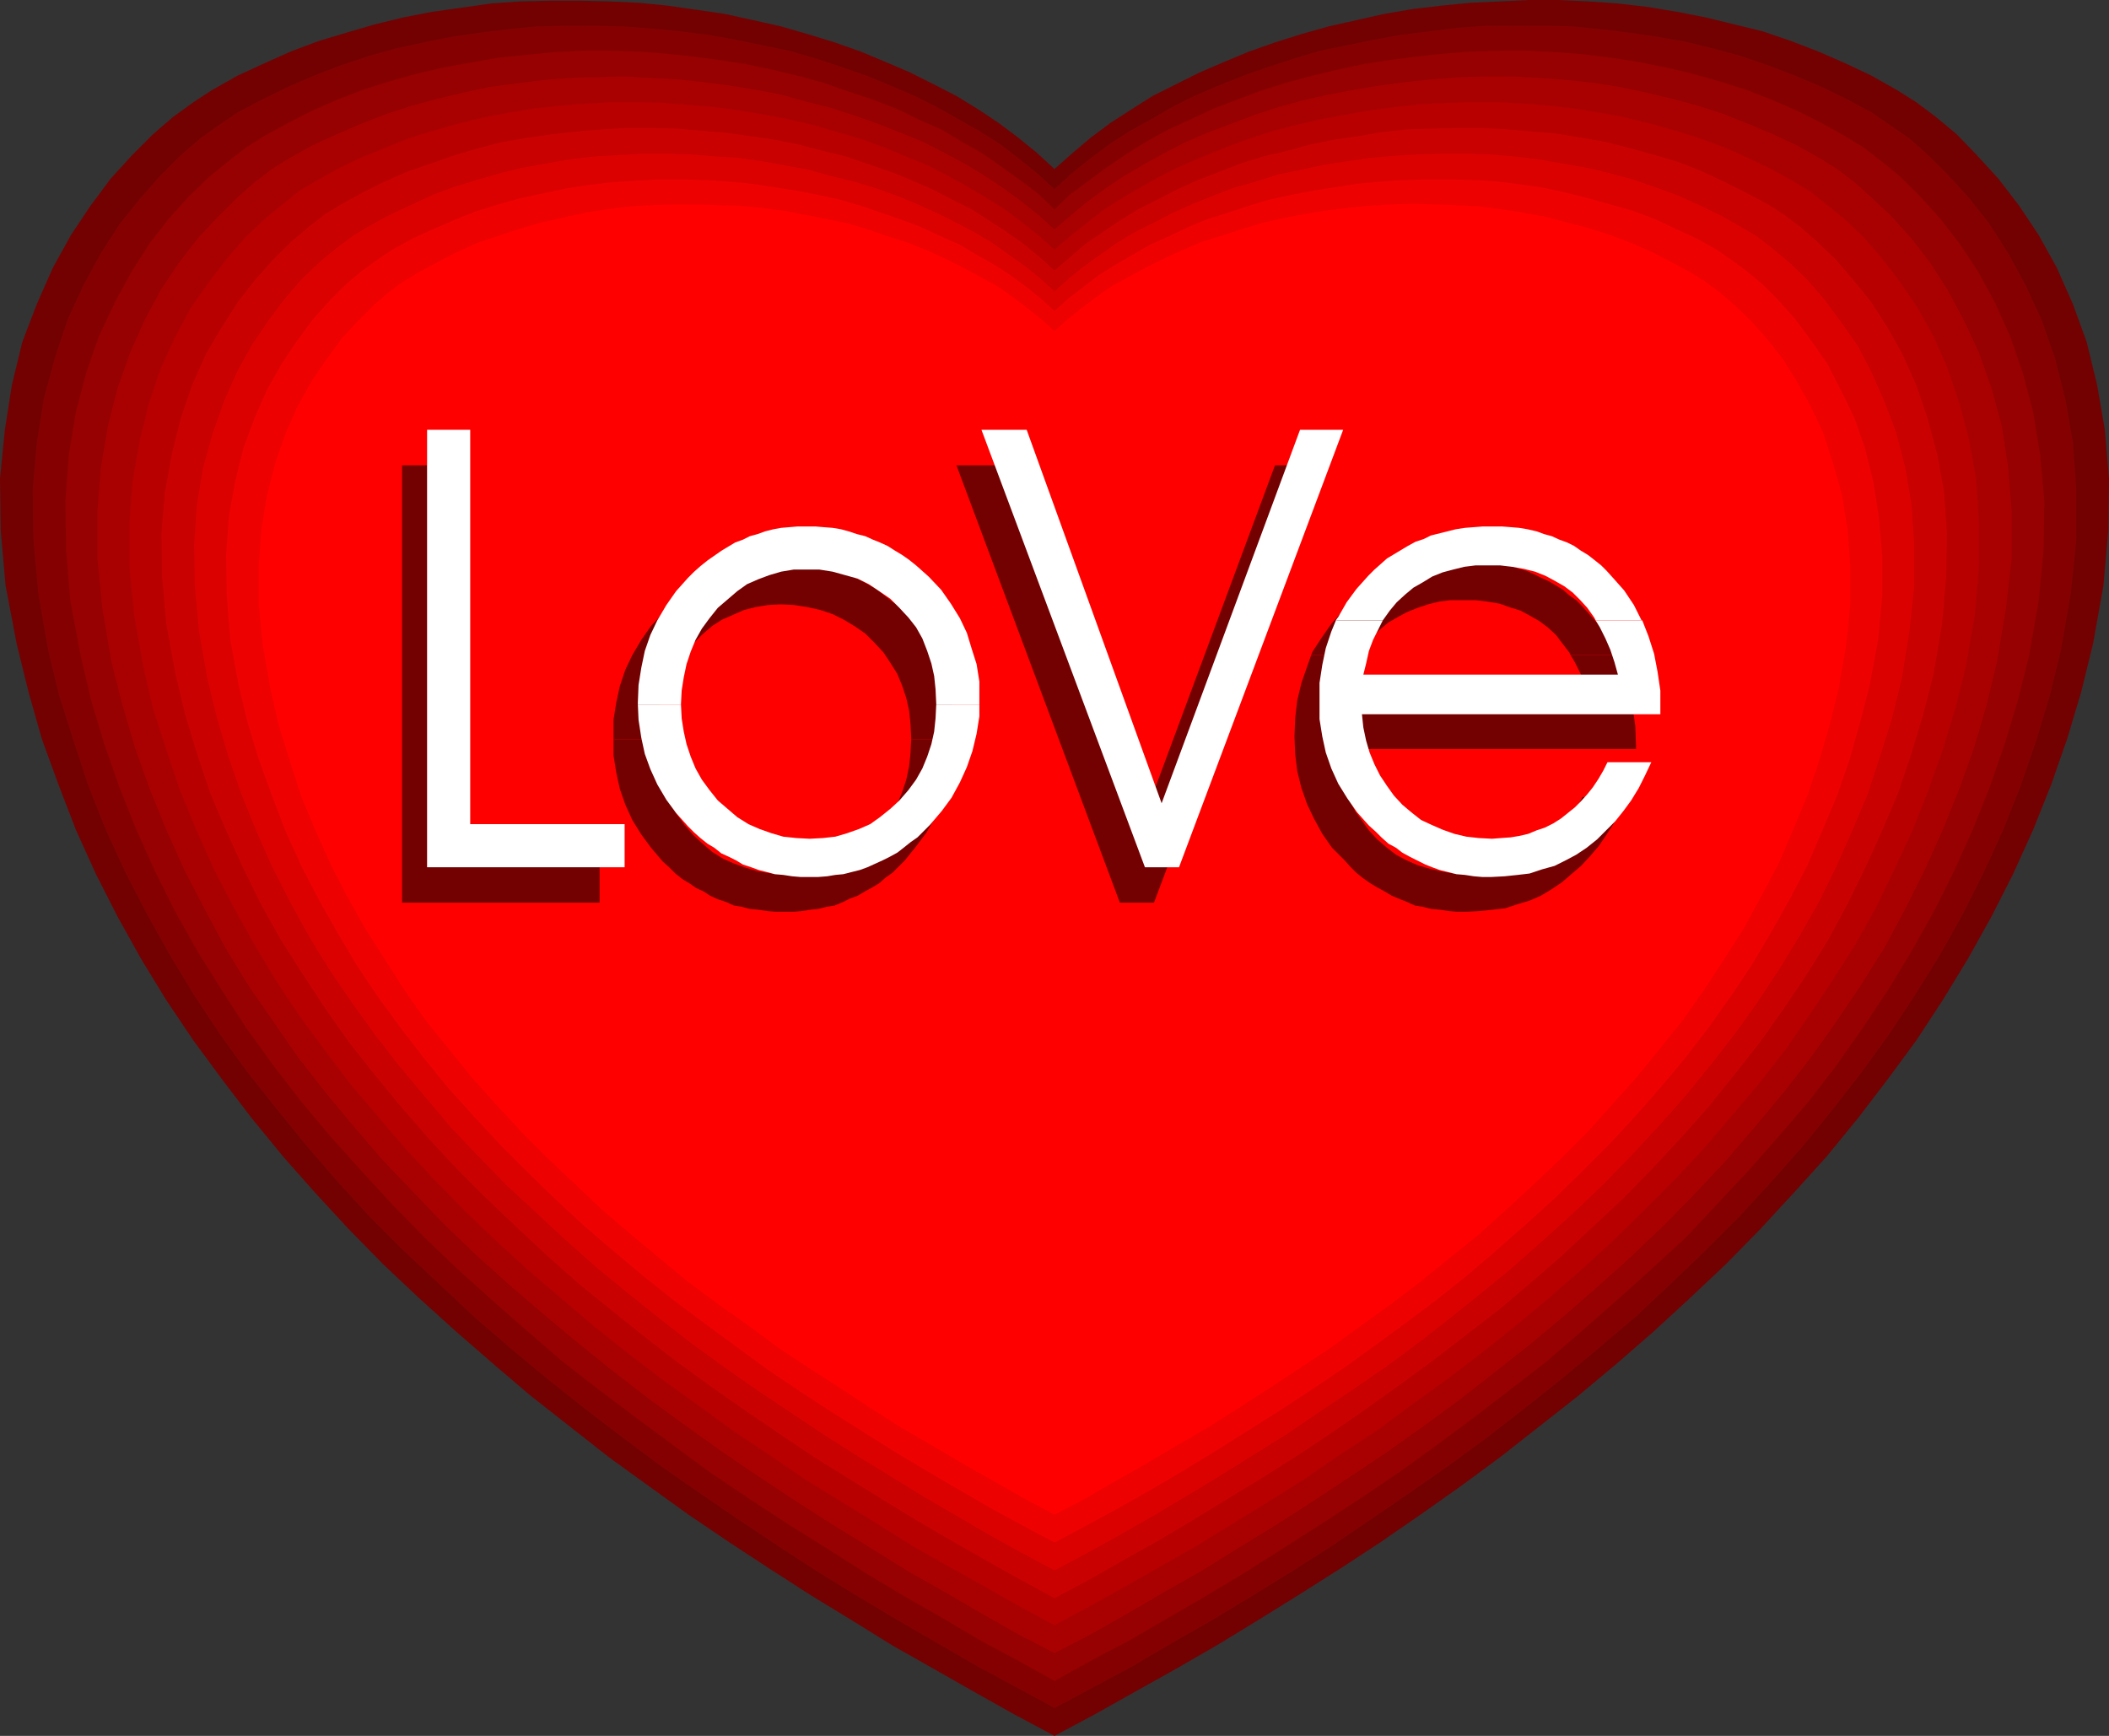 <?xml version="1.0" encoding="UTF-8" standalone="no"?>
<svg
   version="1.0"
   width="129.638mm"
   height="106.711mm"
   id="svg21"
   sodipodi:docname="Heart - Love.wmf"
   xmlns:inkscape="http://www.inkscape.org/namespaces/inkscape"
   xmlns:sodipodi="http://sodipodi.sourceforge.net/DTD/sodipodi-0.dtd"
   xmlns="http://www.w3.org/2000/svg"
   xmlns:svg="http://www.w3.org/2000/svg">
  <rect width="100%" height="100%" fill="#333333" stroke="none"/>
  <sodipodi:namedview
     id="namedview21"
     pagecolor="#ffffff"
     bordercolor="#000000"
     borderopacity="0.25"
     inkscape:showpageshadow="2"
     inkscape:pageopacity="0.0"
     inkscape:pagecheckerboard="0"
     inkscape:deskcolor="#d1d1d1"
     inkscape:document-units="mm" />
  <defs
     id="defs1">
    <pattern
       id="WMFhbasepattern"
       patternUnits="userSpaceOnUse"
       width="6"
       height="6"
       x="0"
       y="0" />
  </defs>
  <path
     style="fill:#730101;fill-opacity:1;fill-rule:evenodd;stroke:none"
     d="m 244.985,403.317 9.373,-5.009 9.211,-5.171 9.534,-5.332 9.534,-5.494 9.534,-5.817 9.373,-5.817 9.696,-6.14 9.373,-6.14 9.373,-6.463 9.373,-6.625 9.211,-6.787 9.05,-7.11 9.05,-7.11 8.888,-7.433 8.726,-7.595 8.242,-7.595 8.403,-7.918 8.08,-8.241 7.757,-8.402 7.595,-8.402 7.272,-8.887 6.787,-8.887 6.787,-9.21 6.141,-9.372 5.818,-9.534 5.494,-9.857 5.01,-9.857 4.686,-10.341 4.202,-10.503 3.717,-10.665 3.232,-10.826 2.747,-11.149 2.424,-13.573 1.131,-12.765 0.162,-12.119 -0.97,-11.311 -1.778,-10.341 -2.424,-10.018 -3.232,-8.887 -3.717,-8.402 -4.202,-7.595 -4.525,-6.787 -4.848,-6.302 -5.01,-5.494 -4.686,-4.848 -4.848,-4.04 -4.525,-3.393 -4.363,-2.747 -5.979,-3.393 -6.141,-2.909 -6.302,-2.747 -6.302,-2.424 -6.626,-2.262 -6.626,-1.616 -6.626,-1.616 -6.626,-1.293 -6.787,-1.131 -6.949,-0.808 L 369.094,0.323 362.145,0 H 355.358 l -6.949,0.323 -6.787,0.323 -6.626,0.646 -6.787,0.808 -6.626,1.131 -6.464,1.454 -6.464,1.454 -6.302,1.777 -6.141,1.939 -5.979,2.101 -5.818,2.424 -5.656,2.424 -5.494,2.747 -5.494,2.747 -4.848,3.07 -5.01,3.232 -4.525,3.393 -4.202,3.555 -4.202,3.716 -4.04,-3.716 -4.363,-3.555 -4.525,-3.393 -4.848,-3.232 -5.01,-3.07 -5.333,-2.747 -5.494,-2.747 -5.656,-2.424 -5.818,-2.424 -5.979,-2.101 -6.302,-1.939 -6.141,-1.777 -6.464,-1.454 -6.626,-1.454 -6.626,-0.97 -6.787,-0.97 -6.626,-0.646 -6.787,-0.323 -6.787,-0.162 h -6.949 l -6.949,0.162 -6.787,0.485 -6.787,0.97 -6.949,0.97 -6.626,1.293 -6.626,1.616 -6.626,1.939 -6.464,1.939 -6.464,2.424 -6.141,2.747 -6.302,2.909 -5.979,3.393 -4.202,2.747 -4.686,3.393 -4.686,4.04 -4.848,4.848 -5.01,5.494 -4.686,6.302 -4.525,6.787 L 12.282,62.21 8.565,70.613 5.171,79.5 2.747,89.518 1.131,99.86 0,111.171 l 0.162,12.119 1.131,12.765 2.586,13.573 2.747,11.149 3.07,10.826 3.878,10.665 4.04,10.503 4.686,10.341 5.01,9.857 5.494,9.857 5.818,9.534 6.302,9.372 6.787,9.21 6.787,8.887 7.272,8.887 7.434,8.402 7.757,8.402 8.08,8.241 8.403,7.918 8.403,7.595 8.726,7.595 8.726,7.433 9.05,7.11 9.05,7.11 9.373,6.787 9.211,6.625 9.534,6.463 9.373,6.14 9.534,6.14 9.534,5.817 9.373,5.817 9.696,5.494 9.373,5.332 9.211,5.171 9.373,5.009 z"
     id="path1" />
  <path
     style="fill:#850101;fill-opacity:1;fill-rule:evenodd;stroke:none"
     d="m 244.985,396.854 9.05,-4.848 9.05,-4.848 9.05,-5.332 9.373,-5.332 9.05,-5.494 9.211,-5.655 9.373,-5.979 9.05,-6.14 9.211,-6.302 9.05,-6.302 9.05,-6.625 8.726,-6.787 8.726,-6.948 8.565,-7.11 8.565,-7.271 8.08,-7.595 7.918,-7.595 7.918,-7.918 7.434,-8.079 7.434,-8.402 6.949,-8.564 6.787,-8.726 6.302,-8.726 5.979,-9.049 5.818,-9.372 5.333,-9.534 4.848,-9.695 4.525,-9.857 4.04,-10.18 3.555,-10.341 3.232,-10.665 2.586,-10.665 2.262,-13.088 1.293,-12.442 v -11.634 l -0.808,-10.988 -1.778,-10.18 -2.424,-9.534 -3.07,-8.726 -3.717,-8.079 -4.04,-7.433 -4.363,-6.787 -4.525,-5.817 -4.848,-5.332 -4.686,-4.686 -4.525,-4.04 -4.686,-3.232 -4.04,-2.747 -5.656,-3.07 -5.979,-2.909 -6.141,-2.585 -6.302,-2.424 -6.141,-2.101 -6.464,-1.777 -6.626,-1.616 -6.464,-1.131 -6.626,-0.97 -6.626,-0.808 -6.464,-0.646 -6.787,-0.162 h -6.626 -6.787 l -6.464,0.485 -6.464,0.808 -6.626,0.808 -6.302,1.131 -6.302,1.293 -6.302,1.293 -5.979,1.777 -5.979,1.939 -5.979,2.101 -5.656,2.262 -5.656,2.424 -5.171,2.585 -5.01,2.909 -5.01,2.747 -4.686,3.07 -4.525,3.393 -4.202,3.393 -3.878,3.555 -3.878,-3.555 -4.202,-3.393 -4.363,-3.393 -4.848,-3.07 -4.848,-2.747 -5.171,-2.909 -5.171,-2.585 -5.656,-2.424 -5.494,-2.262 -5.979,-2.101 -5.979,-1.939 -6.141,-1.777 -6.302,-1.293 -6.141,-1.293 -6.464,-1.131 -6.464,-0.808 -6.626,-0.646 -6.464,-0.485 -6.787,-0.162 h -6.626 l -6.626,0.162 -6.626,0.646 -6.626,0.808 -6.626,0.97 -6.464,1.293 -6.626,1.454 -6.302,1.777 -6.302,2.101 -6.302,2.424 -5.979,2.585 -5.979,2.909 -5.818,3.07 -4.04,2.747 -4.525,3.232 -4.686,4.04 -4.686,4.686 -4.686,5.332 -4.686,5.817 -4.363,6.787 -4.04,7.433 -3.717,8.079 -2.909,8.726 -2.586,9.534 -1.616,10.18 -0.97,10.988 0.162,11.634 1.131,12.442 2.262,13.088 2.586,10.665 3.394,10.665 3.394,10.341 4.04,10.18 4.525,9.857 5.01,9.695 5.333,9.534 5.656,9.372 5.979,9.049 6.302,8.726 6.949,8.726 6.949,8.564 7.272,8.402 7.434,8.079 7.918,7.918 8.08,7.595 8.08,7.595 8.403,7.271 8.565,7.11 8.726,6.948 8.888,6.787 8.888,6.625 9.05,6.302 9.211,6.302 9.211,6.14 9.211,5.979 9.211,5.655 9.211,5.494 9.211,5.332 9.211,5.332 9.05,4.848 8.888,4.848 z"
     id="path2" />
  <path
     style="fill:#970101;fill-opacity:1;fill-rule:evenodd;stroke:none"
     d="m 244.985,390.552 8.726,-4.848 8.888,-4.686 8.888,-5.171 8.888,-5.171 8.888,-5.332 8.888,-5.655 8.888,-5.655 8.888,-5.817 8.888,-5.979 8.726,-6.302 8.726,-6.463 8.403,-6.463 8.565,-6.625 8.242,-7.11 8.08,-7.11 8.08,-7.271 7.918,-7.271 7.272,-7.756 7.434,-7.918 6.949,-7.918 6.949,-8.079 6.464,-8.402 6.141,-8.726 5.818,-8.726 5.494,-9.049 5.171,-9.21 4.686,-9.372 4.363,-9.695 3.878,-9.695 3.555,-10.18 3.07,-10.18 2.586,-10.341 2.262,-12.927 1.131,-11.796 0.162,-11.311 -0.97,-10.665 -1.616,-9.857 -2.424,-9.21 -2.909,-8.402 -3.555,-7.918 -3.878,-7.11 -4.363,-6.625 -4.525,-5.817 -4.525,-5.009 -4.525,-4.524 -4.525,-3.716 -4.202,-3.232 -4.202,-2.585 -5.494,-3.07 -5.818,-2.909 -5.979,-2.585 -5.818,-2.262 -6.141,-1.939 -6.302,-1.777 -6.141,-1.454 -6.464,-1.293 -6.302,-0.97 -6.464,-0.808 -6.302,-0.485 -6.464,-0.323 h -6.464 l -6.464,0.162 -6.302,0.485 -6.302,0.646 -6.302,0.808 -6.302,0.97 -5.979,1.293 -6.141,1.454 -5.979,1.616 -5.656,1.777 -5.656,2.101 -5.494,2.101 -5.494,2.585 -5.01,2.262 -5.01,2.747 -4.686,2.909 -4.525,3.07 -4.363,3.232 -4.202,3.07 -3.717,3.555 -3.717,-3.555 -4.04,-3.07 -4.525,-3.232 -4.363,-3.07 -4.848,-2.747 -4.848,-2.909 -5.171,-2.262 -5.333,-2.585 -5.494,-2.101 -5.818,-1.939 -5.494,-1.939 -5.979,-1.616 -6.141,-1.454 -6.141,-1.293 -6.302,-0.97 -6.302,-0.808 -6.141,-0.646 -6.302,-0.485 -6.626,-0.162 h -6.302 l -6.464,0.323 -6.464,0.646 -6.464,0.646 -6.302,1.131 -6.302,1.131 -6.302,1.454 -6.302,1.777 -6.141,1.939 -5.818,2.262 -5.979,2.585 -5.656,2.909 -5.656,3.07 -4.04,2.585 -4.202,3.232 -4.525,3.716 -4.686,4.524 -4.525,5.009 -4.525,5.817 -4.202,6.625 -3.878,7.11 -3.717,7.918 -2.909,8.402 -2.424,9.21 -1.616,9.857 -0.808,10.665 0.162,11.311 0.97,11.796 2.424,12.927 2.424,10.341 3.07,10.18 3.555,10.18 3.878,9.695 4.363,9.695 4.686,9.372 5.171,9.21 5.656,9.049 5.656,8.726 6.302,8.726 6.464,8.402 6.787,8.079 7.11,7.918 7.272,7.918 7.595,7.756 7.595,7.271 8.08,7.271 8.08,7.11 8.242,7.11 8.565,6.625 8.565,6.463 8.726,6.463 8.565,6.302 8.888,5.979 8.888,5.817 9.05,5.655 8.888,5.655 8.888,5.332 9.05,5.171 8.726,5.171 8.726,4.686 8.726,4.848 z"
     id="path3" />
  <path
     style="fill:#a90101;fill-opacity:1;fill-rule:evenodd;stroke:none"
     d="m 244.985,384.089 8.403,-4.363 8.565,-4.848 8.565,-5.009 8.565,-4.848 8.565,-5.332 8.726,-5.332 8.565,-5.494 8.565,-5.655 8.726,-5.817 8.403,-5.979 8.403,-6.14 8.242,-6.463 8.403,-6.625 7.918,-6.625 7.757,-6.787 7.757,-6.948 7.595,-7.271 7.272,-7.433 7.11,-7.595 6.787,-7.918 6.464,-7.756 6.302,-8.079 5.979,-8.402 5.656,-8.402 5.494,-8.726 4.848,-9.049 4.525,-9.049 4.202,-9.372 3.878,-9.534 3.394,-9.534 2.909,-9.857 2.424,-10.18 2.101,-12.442 1.293,-11.473 v -10.988 l -0.808,-10.18 -1.454,-9.534 -2.424,-8.887 -2.909,-8.241 -3.555,-7.595 -3.717,-6.948 -4.04,-6.302 -4.363,-5.655 -4.363,-4.848 -4.525,-4.363 -4.363,-3.878 -4.04,-3.07 -3.878,-2.424 -5.494,-3.07 -5.494,-2.585 -5.818,-2.424 -5.656,-2.262 -5.979,-1.939 -5.979,-1.616 -6.141,-1.454 -6.141,-1.293 -6.141,-0.97 -6.141,-0.646 -6.302,-0.485 -6.302,-0.323 h -6.141 l -6.141,0.162 -6.302,0.485 -6.141,0.646 -5.979,0.808 -5.979,0.97 -5.979,1.131 -5.818,1.293 -5.818,1.616 -5.494,1.777 -5.494,2.101 -5.171,1.939 -5.333,2.262 -5.01,2.585 -4.686,2.585 -4.686,2.747 -4.363,2.909 -4.202,3.07 -3.878,3.232 -3.717,3.232 -3.555,-3.232 -4.04,-3.232 -4.202,-3.07 -4.363,-2.909 -4.525,-2.747 -4.848,-2.585 -5.01,-2.585 -5.171,-2.101 -5.333,-2.101 -5.494,-1.939 -5.494,-1.777 -5.818,-1.454 -5.656,-1.616 -5.979,-1.131 -5.979,-0.97 -6.141,-0.808 -6.141,-0.646 -6.141,-0.323 -6.302,-0.323 -6.141,0.162 -6.302,0.162 -6.141,0.485 -6.302,0.808 -6.141,0.808 -5.979,1.293 -6.141,1.454 -5.979,1.616 -5.979,1.939 -5.818,2.262 -5.656,2.424 -5.656,2.585 -5.494,3.07 -3.878,2.424 -4.04,3.07 -4.363,3.878 -4.363,4.363 -4.525,4.848 -4.363,5.655 -4.202,6.302 -3.717,6.948 -3.394,7.595 -2.909,8.241 -2.262,8.887 -1.616,9.534 -0.808,10.18 v 10.988 l 1.131,11.473 2.101,12.442 2.586,10.18 2.909,9.857 3.394,9.534 3.878,9.534 4.202,9.372 4.686,9.049 4.848,9.049 5.333,8.726 5.818,8.402 5.818,8.402 6.302,8.079 6.464,7.756 6.787,7.918 7.272,7.595 7.11,7.433 7.595,7.271 7.757,6.948 7.918,6.787 7.918,6.625 8.242,6.625 8.403,6.463 8.403,6.14 8.403,5.979 8.565,5.817 8.565,5.655 8.565,5.494 8.726,5.332 8.565,5.332 8.565,4.848 8.565,5.009 8.565,4.848 8.403,4.363 z"
     id="path4" />
  <path
     style="fill:#b80000;fill-opacity:1;fill-rule:evenodd;stroke:none"
     d="m 244.985,377.625 8.08,-4.363 8.403,-4.686 8.242,-4.686 8.242,-4.686 8.403,-5.171 8.403,-5.171 8.242,-5.171 8.242,-5.655 8.403,-5.494 8.08,-5.979 8.08,-5.817 8.08,-6.14 7.918,-6.302 7.757,-6.463 7.595,-6.625 7.434,-6.787 7.11,-6.948 7.272,-7.271 6.787,-7.271 6.464,-7.595 6.464,-7.595 6.141,-7.918 5.494,-7.918 5.494,-8.241 5.333,-8.402 4.848,-8.726 4.202,-8.726 4.202,-9.049 3.555,-9.049 3.394,-9.534 2.909,-9.534 2.424,-9.695 2.101,-11.957 0.97,-11.149 v -10.503 l -0.646,-10.018 -1.616,-9.049 -2.262,-8.564 -2.747,-8.079 -3.232,-7.433 -3.717,-6.625 -4.04,-5.979 -4.202,-5.494 -4.202,-4.848 -4.363,-4.201 -4.202,-3.393 -4.04,-3.232 -3.717,-2.262 -5.333,-2.909 -5.333,-2.585 -5.494,-2.424 -5.656,-2.101 -5.656,-1.777 -5.818,-1.616 -5.818,-1.454 -5.979,-1.131 -5.979,-0.97 -5.818,-0.646 -5.979,-0.485 -6.141,-0.323 h -5.979 l -5.979,0.162 -5.979,0.323 -5.979,0.646 -5.818,0.808 -5.656,0.97 -5.818,1.131 -5.656,1.293 -5.494,1.454 -5.494,1.777 -5.171,1.939 -5.171,2.101 -5.01,2.101 -4.848,2.424 -4.686,2.585 -4.363,2.585 -4.363,2.747 -3.878,3.07 -3.878,3.07 -3.555,3.07 -3.394,-3.07 -3.878,-3.07 -4.04,-3.07 -4.363,-2.747 -4.363,-2.585 -4.686,-2.585 -4.686,-2.424 -5.171,-2.101 -5.01,-2.101 -5.333,-1.939 -5.494,-1.616 -5.494,-1.616 -5.494,-1.293 -5.818,-1.131 -5.818,-0.97 -5.818,-0.808 -5.979,-0.485 -5.979,-0.485 -5.979,-0.162 h -5.979 l -5.979,0.323 -6.141,0.485 -5.979,0.646 -5.979,0.97 -5.818,1.131 -5.979,1.454 -5.656,1.616 -5.818,1.777 -5.494,2.262 -5.656,2.262 -5.333,2.585 -5.171,2.909 -3.878,2.262 -3.878,3.232 -4.202,3.393 -4.363,4.201 -4.202,4.848 -4.202,5.494 -4.202,5.979 -3.555,6.625 -3.394,7.433 -2.747,8.079 -2.101,8.564 -1.616,9.049 -0.808,10.018 v 10.503 l 1.131,11.149 2.101,11.957 2.262,9.695 3.07,9.534 3.232,9.534 3.717,9.049 4.04,9.049 4.525,8.726 4.848,8.726 5.01,8.402 5.494,8.241 5.818,7.918 5.979,7.918 6.464,7.595 6.464,7.595 6.787,7.271 7.11,7.271 7.272,6.948 7.434,6.787 7.757,6.625 7.595,6.463 7.918,6.302 8.08,6.14 8.08,5.817 8.242,5.979 8.242,5.494 8.242,5.655 8.403,5.171 8.403,5.171 8.242,5.171 8.242,4.686 8.403,4.686 8.242,4.686 8.08,4.363 z"
     id="path5" />
  <path
     style="fill:#ca0101;fill-opacity:1;fill-rule:evenodd;stroke:none"
     d="m 244.985,371.323 7.918,-4.201 7.918,-4.524 8.08,-4.524 7.918,-4.686 7.918,-4.848 8.242,-5.009 7.918,-5.009 8.08,-5.332 7.918,-5.494 7.918,-5.655 7.757,-5.655 7.757,-5.979 7.757,-5.979 7.272,-6.14 7.434,-6.463 7.272,-6.787 7.11,-6.625 6.626,-6.787 6.626,-7.11 6.464,-7.271 5.979,-7.433 5.979,-7.595 5.494,-7.756 5.333,-7.918 5.01,-8.079 4.525,-8.402 4.202,-8.564 3.878,-8.564 3.717,-8.726 3.07,-9.21 2.747,-9.049 2.424,-9.534 1.939,-11.473 0.97,-10.988 0.162,-10.018 -0.646,-9.534 -1.616,-8.887 -2.262,-8.402 -2.586,-7.595 -3.232,-7.271 -3.555,-6.302 -3.717,-5.817 -4.202,-5.171 -4.04,-4.686 -4.202,-4.04 -4.04,-3.555 -3.878,-2.909 -3.555,-2.262 -5.171,-2.747 -5.171,-2.585 -5.171,-2.424 -5.333,-2.101 -5.494,-1.616 -5.818,-1.616 -5.656,-1.454 -5.656,-0.97 -5.818,-0.97 -5.656,-0.485 -5.818,-0.485 -5.818,-0.323 h -5.818 l -5.818,0.162 -5.818,0.162 -5.656,0.646 -5.656,0.97 -5.656,0.808 -5.494,1.131 -5.333,1.454 -5.494,1.293 -5.171,1.616 -5.01,1.939 -5.01,1.939 -4.686,2.101 -4.686,2.424 -4.525,2.262 -4.202,2.585 -4.04,2.747 -4.04,2.747 -3.555,3.07 -3.555,3.07 -3.394,-3.07 -3.717,-3.07 -3.878,-2.747 -4.202,-2.747 -4.04,-2.585 -4.525,-2.262 -4.686,-2.424 -4.848,-2.101 -4.848,-1.939 -5.171,-1.777 -5.171,-1.777 -5.333,-1.293 -5.494,-1.454 -5.656,-1.131 -5.494,-0.808 -5.656,-0.808 -5.818,-0.485 -5.656,-0.485 -5.818,-0.162 h -5.818 l -5.818,0.323 -5.818,0.485 -5.818,0.646 -5.656,0.808 -5.818,0.97 -5.656,1.454 -5.494,1.616 -5.494,1.939 -5.656,1.939 -5.171,2.262 -5.171,2.585 -5.01,2.747 -3.717,2.262 -3.717,2.909 -4.202,3.555 -4.04,4.04 -4.202,4.686 -4.04,5.171 -3.717,5.817 -3.717,6.302 -3.232,7.271 -2.586,7.595 -2.101,8.402 -1.616,8.887 -0.808,9.534 0.162,10.018 0.97,10.988 2.101,11.473 2.262,9.534 2.747,9.049 3.07,9.21 3.717,8.726 3.878,8.564 4.202,8.564 4.686,8.402 5.171,8.079 5.171,7.918 5.494,7.756 5.979,7.595 6.141,7.433 6.302,7.271 6.626,7.11 6.787,6.787 6.949,6.625 7.272,6.787 7.272,6.463 7.595,6.14 7.434,5.979 7.757,5.979 7.757,5.655 8.08,5.655 8.08,5.494 7.918,5.332 8.08,5.009 8.08,5.009 7.918,4.848 8.08,4.686 7.918,4.524 8.08,4.524 7.757,4.201 z"
     id="path6" />
  <path
     style="fill:#dc0101;fill-opacity:1;fill-rule:evenodd;stroke:none"
     d="m 244.985,364.86 7.595,-4.04 7.595,-4.201 7.918,-4.524 7.595,-4.524 7.757,-4.686 7.757,-4.848 7.757,-4.848 7.595,-5.171 7.757,-5.171 7.757,-5.332 7.434,-5.494 7.434,-5.817 7.272,-5.817 7.272,-5.979 7.11,-6.302 6.949,-6.302 6.787,-6.463 6.464,-6.625 6.302,-6.787 6.302,-7.11 5.818,-7.11 5.656,-7.271 5.333,-7.433 5.01,-7.595 4.848,-7.918 4.525,-7.918 4.04,-8.241 3.717,-8.402 3.555,-8.402 2.909,-8.887 2.747,-8.726 2.262,-9.21 1.778,-10.988 1.131,-10.503 v -9.695 l -0.646,-9.372 -1.454,-8.564 -2.101,-8.079 -2.747,-7.271 -3.07,-6.948 -3.232,-6.14 -3.878,-5.494 -3.717,-5.009 -4.04,-4.686 -4.04,-3.878 -3.878,-3.232 -3.717,-2.909 -3.555,-2.101 -4.848,-2.747 -5.01,-2.424 -5.01,-2.262 -5.333,-1.939 -5.171,-1.777 -5.333,-1.454 -5.494,-1.293 -5.656,-0.97 -5.494,-0.97 -5.494,-0.646 -5.656,-0.485 -5.494,-0.162 h -5.656 l -5.494,0.162 -5.656,0.323 -5.494,0.485 -5.494,0.808 -5.333,0.808 -5.171,1.131 -5.494,1.131 -5.01,1.616 -5.171,1.454 -4.686,1.777 -4.848,1.939 -4.686,2.101 -4.363,2.262 -4.525,2.262 -4.04,2.424 -3.878,2.747 -3.878,2.747 -3.394,2.747 -3.394,3.07 -3.394,-3.07 -3.394,-2.747 -3.878,-2.747 -3.878,-2.747 -4.04,-2.424 -4.363,-2.262 -4.525,-2.262 -4.686,-2.101 -4.686,-1.939 -5.01,-1.777 -4.848,-1.454 -5.333,-1.293 -5.171,-1.454 -5.333,-0.97 -5.333,-0.97 -5.494,-0.808 -5.494,-0.323 -5.656,-0.485 -5.494,-0.162 h -5.494 l -5.656,0.323 -5.656,0.323 -5.656,0.646 -5.494,0.97 -5.494,0.97 -5.333,1.293 -5.494,1.616 -5.333,1.616 -5.171,1.939 -5.171,2.424 -4.848,2.262 -5.01,2.747 -3.394,2.101 -3.878,2.909 -3.878,3.232 -4.04,3.878 -4.04,4.686 -3.717,5.009 -3.717,5.494 -3.394,6.14 -3.07,6.948 -2.586,7.271 -2.262,8.079 -1.454,8.564 -0.646,9.372 0.162,9.695 0.97,10.503 1.939,10.988 2.262,9.21 2.586,8.726 3.07,8.887 3.394,8.402 3.717,8.402 4.202,8.241 4.363,7.918 4.848,7.918 5.171,7.595 5.333,7.433 5.656,7.271 5.979,7.11 5.979,7.11 6.464,6.787 6.464,6.625 6.949,6.463 6.787,6.302 7.11,6.302 7.272,5.979 7.272,5.817 7.434,5.817 7.595,5.494 7.595,5.332 7.757,5.171 7.757,5.171 7.595,4.848 7.918,4.848 7.595,4.686 7.757,4.524 7.757,4.524 7.595,4.201 7.595,4.04 z"
     id="path7" />
  <path
     style="fill:#ee0101;fill-opacity:1;fill-rule:evenodd;stroke:none"
     d="m 244.985,358.396 7.272,-3.878 7.434,-4.04 7.434,-4.201 7.434,-4.363 7.434,-4.524 7.434,-4.686 7.434,-4.686 7.434,-4.848 7.434,-5.009 7.434,-5.332 7.272,-5.332 7.11,-5.332 7.11,-5.655 6.787,-5.817 6.787,-5.979 6.787,-6.14 6.464,-6.302 6.302,-6.302 6.141,-6.625 5.818,-6.625 5.818,-6.948 5.333,-6.948 5.171,-7.271 4.848,-7.271 4.525,-7.595 4.363,-7.756 4.04,-7.756 3.555,-8.241 3.394,-8.079 2.909,-8.402 2.424,-8.564 2.262,-8.726 1.939,-10.503 0.97,-10.18 v -9.534 l -0.808,-8.887 -1.293,-8.241 -1.939,-7.756 -2.424,-6.948 -3.232,-6.625 -3.07,-5.979 -3.717,-5.332 -3.717,-5.009 -3.878,-4.363 -3.717,-3.716 -3.878,-3.232 -3.555,-2.585 -3.232,-2.262 -4.686,-2.585 -4.848,-2.262 -4.848,-2.262 -5.171,-1.939 -5.171,-1.454 -5.171,-1.454 -5.171,-1.293 -5.171,-1.131 -5.494,-0.808 -5.333,-0.646 -5.333,-0.323 -5.494,-0.162 h -5.333 l -5.333,0.162 -5.333,0.323 -5.333,0.485 -5.171,0.808 -5.171,0.808 -5.171,0.97 -5.171,1.131 -4.848,1.454 -4.848,1.616 -4.686,1.454 -4.686,1.939 -4.363,2.101 -4.363,1.939 -4.202,2.424 -3.878,2.262 -3.878,2.424 -3.555,2.747 -3.394,2.585 -3.232,2.909 -3.232,-2.909 -3.232,-2.585 -3.717,-2.747 -3.717,-2.424 -4.04,-2.262 -4.04,-2.424 -4.363,-1.939 -4.525,-2.101 -4.686,-1.777 -4.686,-1.616 -4.686,-1.616 -5.01,-1.454 -5.171,-1.131 -5.01,-0.97 -5.171,-0.808 -5.333,-0.808 -5.333,-0.485 -5.333,-0.323 -5.494,-0.162 h -5.333 l -5.333,0.323 -5.333,0.323 -5.494,0.646 -5.171,0.808 -5.333,1.131 -5.333,1.131 -5.171,1.454 -5.171,1.616 -4.848,1.939 -4.848,2.101 -5.01,2.262 -4.686,2.585 -3.394,2.262 -3.555,2.585 -3.878,3.232 -3.717,3.716 -3.878,4.363 -3.717,5.009 -3.555,5.332 -3.394,5.979 -2.909,6.625 -2.586,6.948 -1.939,7.756 -1.454,8.241 -0.646,8.887 0.162,9.534 0.808,10.18 1.939,10.503 2.101,8.726 2.586,8.564 3.07,8.402 3.07,8.079 3.717,8.241 4.04,7.756 4.363,7.756 4.525,7.595 4.848,7.271 5.333,7.271 5.333,6.948 5.656,6.948 5.979,6.625 6.141,6.625 6.302,6.302 6.464,6.302 6.626,6.14 6.949,5.979 6.949,5.817 7.11,5.655 7.11,5.332 7.272,5.332 7.272,5.332 7.434,5.009 7.434,4.848 7.434,4.686 7.434,4.686 7.595,4.524 7.434,4.363 7.272,4.201 7.434,4.04 7.272,3.878 z"
     id="path8" />
  <path
     style="fill:#ff0000;fill-opacity:1;fill-rule:evenodd;stroke:none"
     d="m 244.985,351.933 7.11,-3.716 6.949,-4.04 7.11,-4.04 7.11,-4.201 7.272,-4.201 7.11,-4.524 7.272,-4.686 7.11,-4.686 7.11,-4.686 7.11,-5.171 6.949,-5.009 6.787,-5.171 6.787,-5.494 6.787,-5.494 6.464,-5.817 6.464,-5.979 6.302,-5.979 5.979,-5.979 5.818,-6.463 5.656,-6.302 5.494,-6.787 5.333,-6.625 4.848,-6.948 4.686,-7.11 4.525,-7.11 4.04,-7.433 4.04,-7.595 3.394,-7.918 3.232,-7.756 2.747,-8.079 2.424,-8.241 2.101,-8.402 1.778,-10.18 0.97,-9.695 v -9.049 l -0.646,-8.564 -1.293,-7.918 -2.101,-7.433 -2.262,-6.948 -2.909,-6.14 -3.232,-5.817 -3.232,-5.171 -3.717,-4.686 -3.555,-4.04 -3.878,-3.716 -3.555,-3.07 -3.555,-2.585 -3.07,-1.939 -4.525,-2.424 -4.686,-2.424 -4.848,-2.101 -4.686,-1.777 -5.01,-1.616 -5.01,-1.293 -4.848,-1.293 -5.171,-0.97 -5.171,-0.808 -5.01,-0.646 -5.333,-0.323 -5.171,-0.162 -5.171,-0.162 -5.171,0.162 -5.01,0.323 -5.171,0.485 -5.01,0.646 -5.01,0.808 -5.01,0.97 -4.848,1.131 -4.686,1.454 -4.525,1.454 -4.686,1.454 -4.525,1.939 -4.202,1.939 -4.202,2.101 -3.878,2.101 -3.878,2.101 -3.717,2.585 -3.394,2.585 -3.232,2.585 -3.07,2.747 -3.07,-2.747 -3.232,-2.585 -3.394,-2.585 -3.717,-2.585 -3.878,-2.101 -3.878,-2.101 -4.202,-2.101 -4.202,-1.939 -4.525,-1.777 -4.525,-1.454 -4.686,-1.616 -4.848,-1.454 -4.686,-0.97 -5.01,-0.97 -5.01,-0.97 -5.01,-0.646 -5.01,-0.485 -5.333,-0.162 -5.01,-0.162 h -5.171 l -5.333,0.162 -5.171,0.323 -5.171,0.646 -5.01,0.808 -5.171,1.131 -5.01,1.131 -5.01,1.454 -4.848,1.616 -4.848,1.616 -4.686,2.101 -4.686,2.424 -4.525,2.424 -3.232,1.939 -3.555,2.585 -3.555,3.07 -3.717,3.716 -3.717,4.04 -3.394,4.686 -3.555,5.171 -3.232,5.817 -2.747,6.14 -2.424,6.948 -1.939,7.433 -1.293,7.918 -0.646,8.564 v 9.049 l 0.97,9.695 1.778,10.18 1.939,8.402 2.586,8.241 2.586,8.079 3.232,7.756 3.555,7.918 3.878,7.595 4.202,7.433 4.525,7.11 4.525,7.11 4.848,6.948 5.333,6.625 5.494,6.787 5.656,6.302 5.979,6.463 5.979,5.979 6.302,5.979 6.302,5.979 6.787,5.817 6.626,5.494 6.626,5.494 6.949,5.171 7.11,5.009 6.949,5.171 7.11,4.686 7.272,4.686 7.11,4.686 7.11,4.524 7.272,4.201 7.11,4.201 7.11,4.04 7.11,4.04 6.949,3.716 z"
     id="path9" />
  <path
     style="fill:#730101;fill-opacity:1;fill-rule:evenodd;stroke:none"
     d="M 139.137,209.738 H 93.405 V 108.101 h 10.019 v 91.619 h 35.875 v 10.018 0 z"
     id="path10" />
  <path
     style="fill:#730101;fill-opacity:1;fill-rule:evenodd;stroke:none"
     d="m 142.531,171.765 v -0.323 -4.201 l 0.646,-4.04 0.808,-3.716 1.293,-3.878 1.616,-3.393 2.101,-3.555 2.262,-3.232 2.747,-2.909 1.454,-1.454 1.454,-1.293 1.616,-1.293 1.616,-1.293 1.616,-1.131 1.616,-0.808 1.616,-0.97 1.778,-0.808 1.616,-0.808 1.778,-0.485 1.778,-0.646 1.939,-0.485 1.778,-0.162 1.939,-0.323 1.939,-0.162 h 1.939 2.101 l 2.101,0.162 1.939,0.323 1.939,0.162 1.778,0.485 1.939,0.646 1.939,0.485 1.616,0.808 1.939,0.808 1.616,0.808 1.778,0.97 1.616,0.97 1.616,1.293 1.454,1.131 1.778,1.293 1.293,1.454 2.909,3.07 2.262,3.07 2.101,3.393 1.616,3.555 1.293,3.555 0.97,3.716 0.646,3.878 v 3.878 1.454 h -10.019 v -0.162 l -0.162,-3.393 -0.323,-3.07 -0.646,-2.909 -0.97,-2.909 -1.131,-2.747 -1.616,-2.585 -1.616,-2.424 -2.101,-2.262 -2.101,-2.101 -2.586,-1.777 -2.424,-1.454 -2.586,-1.293 -2.909,-0.97 -2.909,-0.646 -3.07,-0.485 -3.07,-0.162 -3.07,0.162 -2.909,0.485 -2.586,0.646 -2.586,1.131 -2.586,1.131 -2.262,1.454 -2.262,1.939 -2.101,2.101 -2.101,2.262 -1.778,2.424 -1.454,2.585 -1.131,2.909 -1.131,2.909 -0.485,3.07 -0.485,3.07 -0.162,3.07 z"
     id="path11" />
  <path
     style="fill:#730101;fill-opacity:1;fill-rule:evenodd;stroke:none"
     d="m 142.531,171.765 v 3.716 l 0.646,4.04 0.808,3.716 1.293,3.716 1.616,3.555 2.101,3.393 2.262,3.07 2.747,3.232 1.454,1.293 1.454,1.454 1.616,1.293 1.616,0.97 1.616,1.131 1.778,0.808 1.454,0.97 1.778,0.808 1.939,0.646 1.778,0.808 1.939,0.323 1.778,0.485 1.939,0.162 2.101,0.323 1.939,0.162 h 2.101 2.101 l 1.939,-0.162 1.939,-0.323 1.778,-0.162 1.939,-0.485 1.939,-0.323 1.939,-0.808 1.616,-0.808 1.778,-0.646 1.616,-0.97 1.778,-0.97 1.616,-0.97 1.454,-1.293 1.616,-1.131 1.454,-1.454 1.454,-1.454 2.586,-3.232 2.424,-3.232 1.939,-3.393 1.616,-3.716 1.293,-3.716 0.97,-4.04 0.646,-4.04 v -2.747 h -10.019 l -0.162,3.232 -0.323,3.07 -0.646,3.07 -0.97,2.909 -1.131,2.747 -1.616,2.424 -1.616,2.424 -2.101,2.424 -2.101,1.939 -2.262,1.939 -2.424,1.616 -2.586,1.131 -2.586,0.97 -2.909,0.808 -2.909,0.485 -3.07,0.162 -3.07,-0.162 -3.07,-0.485 -2.747,-0.808 -2.747,-0.97 -2.586,-1.131 -2.586,-1.616 -2.262,-1.939 -2.101,-1.939 -2.101,-2.424 -1.778,-2.424 -1.454,-2.424 -1.131,-2.747 -1.131,-2.909 -0.485,-2.909 -0.485,-3.232 -0.162,-3.232 z"
     id="path12" />
  <path
     style="fill:#730101;fill-opacity:1;fill-rule:evenodd;stroke:none"
     d="m 222.2,108.101 h 10.504 l 31.35,86.61 32.158,-86.61 h 10.019 L 268.094,209.738 h -7.918 z"
     id="path13" />
  <path
     style="fill:#730101;fill-opacity:1;fill-rule:evenodd;stroke:none"
     d="m 304.616,152.213 0.323,-0.808 2.101,-3.232 2.262,-3.232 2.747,-3.07 1.454,-1.293 1.454,-1.293 1.454,-1.293 1.616,-1.131 1.778,-0.97 1.454,-0.97 1.778,-0.97 1.939,-0.646 1.616,-0.646 1.939,-0.646 1.939,-0.485 1.939,-0.485 2.101,-0.162 2.101,-0.323 2.101,-0.162 h 2.262 2.101 l 2.101,0.162 1.939,0.323 1.939,0.162 2.101,0.485 1.778,0.646 1.778,0.485 1.778,0.808 1.616,0.808 1.778,0.808 1.616,0.97 1.616,0.97 1.454,1.293 1.616,1.131 1.293,1.293 1.454,1.616 2.586,2.909 2.262,3.393 1.778,3.555 h -10.666 l -0.323,-0.646 -1.616,-2.101 -1.454,-1.939 -1.939,-1.777 -1.939,-1.454 -2.262,-1.293 -2.101,-1.131 -2.586,-0.808 -2.262,-0.808 -2.909,-0.485 -2.747,-0.323 h -3.07 -2.747 l -2.586,0.323 -2.586,0.646 -2.424,0.808 -2.424,0.97 -2.101,1.131 -2.262,1.293 -1.939,1.616 -1.939,1.939 -1.616,1.777 -1.616,2.262 h -10.666 v 0 z"
     id="path14" />
  <path
     style="fill:#730101;fill-opacity:1;fill-rule:evenodd;stroke:none"
     d="m 304.616,152.213 -0.97,2.747 -1.293,3.716 -0.97,4.04 -0.485,4.201 -0.162,4.201 0.162,4.04 0.485,4.04 0.97,3.878 1.293,3.716 1.616,3.393 1.939,3.555 2.262,3.232 2.909,2.909 1.454,1.616 1.293,1.293 1.616,1.293 1.616,1.131 1.616,0.97 1.778,0.97 1.616,0.97 1.939,0.808 1.616,0.646 1.778,0.808 1.939,0.323 1.939,0.485 1.939,0.162 2.101,0.323 1.939,0.162 h 2.101 l 3.07,-0.162 3.07,-0.323 2.909,-0.323 2.909,-0.97 2.747,-0.808 2.586,-1.131 2.424,-1.454 2.424,-1.616 2.262,-1.939 2.262,-1.939 2.101,-2.262 1.939,-2.262 1.778,-2.585 1.778,-2.747 1.454,-2.909 1.454,-3.232 h -10.181 l -0.97,1.939 -0.97,1.939 -1.454,1.939 -1.293,1.616 -1.454,1.777 -1.454,1.293 -1.454,1.293 -1.778,1.454 -1.778,0.97 -1.939,0.97 -1.939,0.808 -1.939,0.646 -2.101,0.485 -1.939,0.485 -2.262,0.162 -2.101,0.162 -3.07,-0.162 -2.909,-0.485 -2.747,-0.646 -2.747,-0.808 -2.586,-1.131 -2.424,-1.293 -2.101,-1.616 -2.262,-1.939 -1.939,-2.101 -1.616,-2.262 -1.616,-2.262 -1.293,-2.585 -1.131,-2.747 -0.808,-2.909 -0.646,-3.07 -0.162,-3.07 h 69.326 v -0.808 l -0.162,-4.524 -0.646,-4.524 -0.808,-4.04 -1.293,-4.201 -1.616,-3.555 v -0.162 h -10.666 l 0.97,1.616 1.293,2.585 1.131,2.585 0.97,2.909 0.808,3.07 h -59.146 l 0.646,-2.747 0.808,-2.747 0.808,-2.747 1.131,-2.262 1.131,-2.262 h -10.666 v 0 z"
     id="path15" />
  <path
     style="fill:#ffffff;fill-opacity:1;fill-rule:evenodd;stroke:none"
     d="M 145.117,201.497 H 99.222 V 99.86 h 10.019 v 91.619 h 35.875 v 10.018 z"
     id="path16" />
  <path
     style="fill:#ffffff;fill-opacity:1;fill-rule:evenodd;stroke:none"
     d="m 148.187,163.686 v -0.485 l 0.162,-4.04 0.646,-4.04 0.808,-3.878 1.293,-3.716 1.616,-3.393 2.101,-3.555 2.262,-3.232 2.747,-3.07 1.454,-1.454 1.454,-1.293 1.616,-1.293 1.616,-1.131 1.616,-1.131 1.616,-0.97 1.616,-0.97 1.778,-0.646 1.616,-0.808 1.778,-0.485 1.778,-0.646 1.939,-0.485 1.778,-0.323 1.939,-0.162 1.939,-0.162 h 2.101 1.939 l 1.939,0.162 2.101,0.162 1.939,0.323 1.778,0.485 1.939,0.646 1.939,0.485 1.778,0.808 1.616,0.646 1.778,0.808 1.778,1.131 1.616,0.97 1.616,1.131 1.616,1.293 1.454,1.293 1.454,1.293 2.909,3.07 2.262,3.232 2.101,3.393 1.616,3.393 1.131,3.716 1.131,3.555 0.646,4.04 v 3.878 1.454 h -10.019 v -0.162 l -0.162,-3.393 -0.323,-3.07 -0.646,-2.909 -0.97,-2.909 -1.131,-2.909 -1.454,-2.585 -1.778,-2.262 -2.101,-2.262 -2.101,-2.101 -2.586,-1.777 -2.424,-1.616 -2.586,-1.293 -2.909,-0.808 -2.909,-0.808 -3.07,-0.485 h -3.232 -2.747 l -2.909,0.485 -2.747,0.808 -2.586,0.97 -2.586,1.131 -2.262,1.616 -2.262,1.939 -2.262,1.939 -1.939,2.424 -1.778,2.424 -1.454,2.585 -1.131,2.747 -0.97,2.909 -0.646,3.07 -0.485,3.07 -0.162,3.232 h -10.019 z"
     id="path17" />
  <path
     style="fill:#ffffff;fill-opacity:1;fill-rule:evenodd;stroke:none"
     d="m 148.187,163.686 0.162,3.555 0.646,4.201 0.808,3.716 1.293,3.555 1.616,3.555 2.101,3.555 2.262,3.07 2.747,3.07 1.454,1.454 1.454,1.293 1.616,1.293 1.616,0.97 1.616,1.293 1.778,0.808 1.616,0.808 1.616,0.97 1.939,0.646 1.778,0.646 1.939,0.485 1.778,0.485 1.939,0.162 2.101,0.323 1.939,0.162 h 2.101 1.939 l 2.101,-0.162 1.939,-0.323 1.778,-0.162 1.939,-0.485 1.939,-0.485 1.778,-0.646 1.778,-0.808 1.778,-0.808 1.616,-0.808 1.778,-0.97 1.454,-1.131 1.616,-1.293 1.616,-1.131 1.454,-1.454 1.454,-1.454 2.747,-3.232 2.262,-3.07 1.939,-3.555 1.616,-3.555 1.293,-3.716 0.97,-4.04 0.646,-4.04 v -2.747 h -10.019 l -0.162,3.232 -0.323,3.07 -0.646,2.909 -0.97,2.909 -1.131,2.747 -1.454,2.585 -1.778,2.424 -2.101,2.424 -2.101,1.939 -2.424,1.939 -2.262,1.616 -2.586,1.131 -2.747,0.97 -2.747,0.808 -2.909,0.323 -3.07,0.162 -3.07,-0.162 -3.07,-0.323 -2.747,-0.808 -2.747,-0.97 -2.586,-1.131 -2.586,-1.616 -2.262,-1.939 -2.262,-1.939 -1.939,-2.424 -1.778,-2.424 -1.454,-2.585 -1.131,-2.747 -0.97,-2.909 -0.646,-2.909 -0.485,-3.07 -0.162,-3.232 h -10.019 z"
     id="path18" />
  <path
     style="fill:#ffffff;fill-opacity:1;fill-rule:evenodd;stroke:none"
     d="m 228.017,99.86 h 10.504 l 31.35,86.771 32.158,-86.771 h 10.019 L 273.912,201.497 h -7.918 z"
     id="path19" />
  <path
     style="fill:#ffffff;fill-opacity:1;fill-rule:evenodd;stroke:none"
     d="m 310.433,143.973 0.485,-0.646 1.939,-3.393 2.262,-3.07 2.747,-3.07 1.454,-1.454 1.454,-1.293 1.454,-1.293 1.616,-0.97 1.616,-0.97 1.616,-0.97 1.778,-0.97 1.939,-0.646 1.616,-0.808 1.939,-0.485 1.939,-0.485 1.939,-0.485 2.101,-0.323 2.101,-0.162 2.101,-0.162 h 2.262 2.101 l 2.101,0.162 1.939,0.162 1.939,0.323 2.101,0.485 1.778,0.646 1.778,0.485 1.778,0.808 1.778,0.646 1.616,0.808 1.616,1.131 1.616,0.97 1.454,1.131 1.616,1.293 1.293,1.293 1.454,1.616 2.586,2.909 2.262,3.393 1.778,3.555 h -10.666 l -0.323,-0.646 -1.616,-2.262 -1.616,-1.777 -1.778,-1.777 -1.939,-1.454 -2.262,-1.293 -2.101,-1.131 -2.424,-0.97 -2.586,-0.646 -2.747,-0.485 -2.747,-0.323 h -3.07 -2.747 l -2.586,0.323 -2.586,0.646 -2.424,0.646 -2.424,0.97 -2.101,1.293 -2.262,1.293 -1.939,1.616 -1.939,1.777 -1.616,1.939 -1.616,2.262 h -10.666 v 0 z"
     id="path20" />
  <path
     style="fill:#ffffff;fill-opacity:1;fill-rule:evenodd;stroke:none"
     d="m 310.433,143.973 -1.131,2.747 -1.293,3.878 -0.808,3.878 -0.646,4.201 v 4.363 4.04 l 0.646,4.04 0.808,3.716 1.293,3.716 1.616,3.555 2.101,3.393 2.262,3.232 2.747,3.07 1.616,1.454 1.293,1.293 1.616,1.454 1.778,0.97 1.454,1.131 1.778,0.97 1.616,0.808 1.939,0.97 1.616,0.646 1.778,0.646 1.939,0.485 1.939,0.485 1.939,0.162 2.101,0.323 1.939,0.162 h 2.101 l 3.07,-0.162 3.07,-0.323 2.747,-0.323 2.909,-0.97 2.909,-0.808 2.586,-1.293 2.424,-1.293 2.424,-1.616 2.424,-1.939 2.101,-2.101 2.101,-2.101 1.939,-2.424 1.778,-2.424 1.778,-2.909 1.454,-2.909 1.454,-3.07 h -10.181 l -0.97,1.939 -1.131,1.939 -1.293,1.939 -1.293,1.616 -1.454,1.616 -1.454,1.454 -1.616,1.293 -1.616,1.293 -1.778,1.131 -1.939,0.97 -1.939,0.646 -1.939,0.808 -2.101,0.485 -1.939,0.323 -2.262,0.162 -2.101,0.162 -3.07,-0.162 -2.909,-0.323 -2.747,-0.646 -2.747,-0.97 -2.586,-1.131 -2.424,-1.131 -2.262,-1.777 -2.101,-1.777 -1.939,-2.101 -1.616,-2.262 -1.616,-2.424 -1.293,-2.585 -1.131,-2.747 -0.808,-2.747 -0.646,-3.07 -0.323,-3.07 h 69.326 v -0.808 -4.686 l -0.646,-4.363 -0.808,-4.201 -1.293,-4.04 -1.454,-3.716 h -0.162 -10.666 l 0.97,1.616 1.293,2.585 1.131,2.585 0.97,2.909 0.808,2.909 h -59.146 l 0.646,-2.585 0.646,-2.909 0.97,-2.585 1.131,-2.262 1.131,-2.262 h -10.666 v 0 z"
     id="path21" />
</svg>
